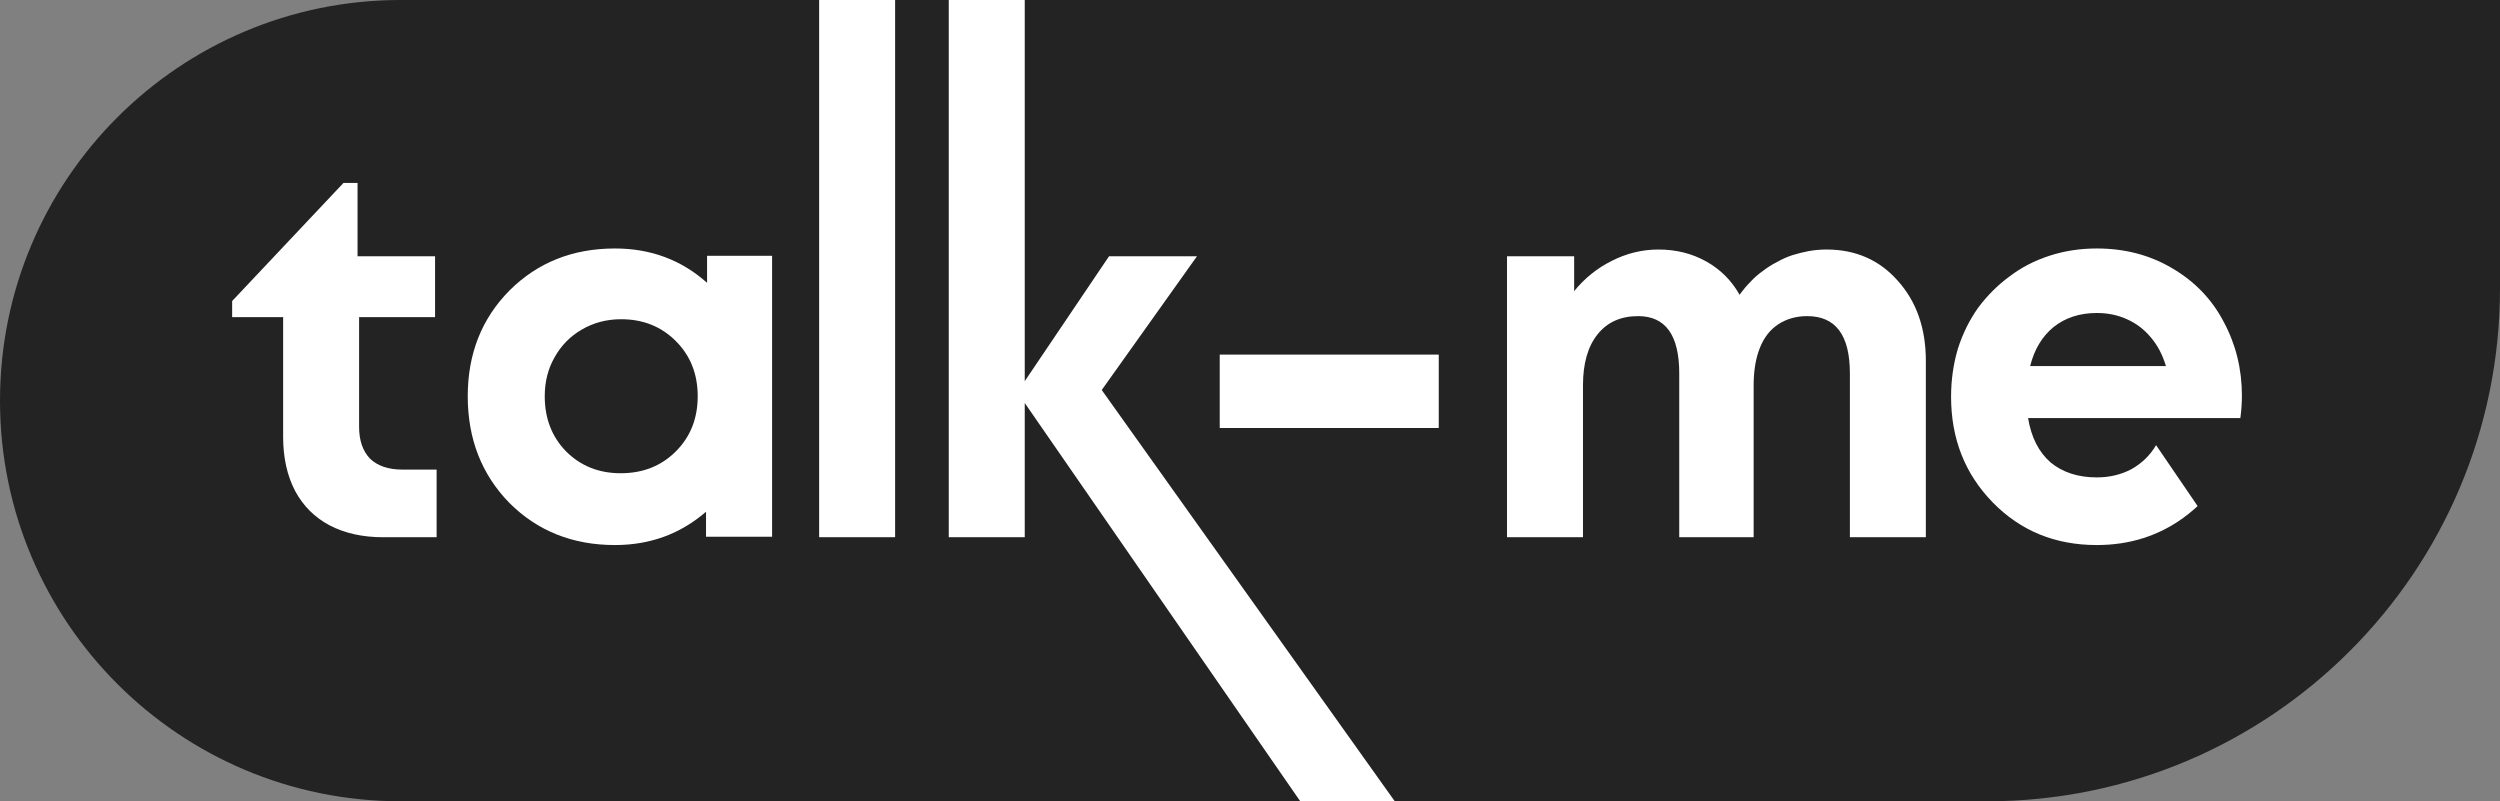 <?xml version="1.0" encoding="UTF-8"?> <svg xmlns="http://www.w3.org/2000/svg" width="156" height="50" viewBox="0 0 156 50" fill="none"><rect x="0" y="0" width="156" height="50" fill="#808080" stroke="none"/> <g clip-path="url(#clip0_1225_2)"> <rect width="156" height="50" fill="#232323"></rect> <path d="M25.103 29.303H27.245V33.523H23.901C22.624 33.523 21.51 33.275 20.557 32.777C19.627 32.279 18.913 31.565 18.415 30.634C17.917 29.682 17.668 28.556 17.668 27.258V19.791H14.486V18.784L21.434 11.414H22.311V15.992H27.148V19.791H22.408V26.641C22.408 27.485 22.635 28.145 23.09 28.621C23.566 29.076 24.237 29.303 25.103 29.303Z" fill="white"></path> <path d="M44.121 15.96H48.179V33.491H44.056V31.933C42.455 33.318 40.561 34.011 38.375 34.011C35.734 34.011 33.537 33.134 31.784 31.381C30.053 29.606 29.187 27.387 29.187 24.725C29.187 22.085 30.053 19.888 31.784 18.135C33.537 16.382 35.734 15.505 38.375 15.505C40.604 15.505 42.52 16.219 44.121 17.648V15.96ZM35.323 28.167C36.232 29.076 37.368 29.53 38.732 29.53C40.117 29.53 41.264 29.076 42.173 28.167C43.082 27.258 43.537 26.11 43.537 24.725C43.537 23.34 43.082 22.193 42.173 21.284C41.264 20.375 40.128 19.92 38.764 19.92C37.855 19.92 37.033 20.137 36.297 20.57C35.583 20.981 35.02 21.555 34.609 22.29C34.197 23.005 33.992 23.816 33.992 24.725C33.992 26.11 34.436 27.258 35.323 28.167Z" fill="white"></path> <path d="M51.115 33.523V-11.571H55.855V33.523H51.115Z" fill="white"></path> <path d="M102.353 71.5H96.007L63.944 25.147V33.523H59.203V-9.948H63.944V23.784L69.203 15.992H74.69L68.748 24.336L102.353 71.5Z" fill="white"></path> <path d="M76.111 26.706V22.128H89.778V26.706H76.111Z" fill="white"></path> <path d="M113.972 15.57C115.79 15.57 117.273 16.219 118.42 17.518C119.589 18.817 120.173 20.483 120.173 22.518V33.523H115.433V23.297C115.433 20.916 114.546 19.726 112.771 19.726C112.079 19.726 111.473 19.899 110.953 20.245C110.455 20.57 110.076 21.057 109.817 21.706C109.557 22.355 109.427 23.134 109.427 24.044V33.523H104.785V23.297C104.785 20.916 103.93 19.726 102.22 19.726C101.138 19.726 100.294 20.104 99.688 20.862C99.082 21.619 98.778 22.68 98.778 24.044V33.523H94.038V15.992H98.227V18.167C98.876 17.366 99.655 16.739 100.564 16.284C101.495 15.808 102.469 15.57 103.486 15.57C104.59 15.57 105.585 15.819 106.473 16.317C107.36 16.814 108.053 17.507 108.551 18.395C108.767 18.091 108.994 17.821 109.232 17.583C109.47 17.323 109.73 17.096 110.012 16.901C110.293 16.685 110.585 16.501 110.888 16.349C111.191 16.176 111.505 16.035 111.83 15.927C112.176 15.819 112.522 15.732 112.869 15.667C113.236 15.602 113.604 15.57 113.972 15.57Z" fill="white"></path> <path d="M139.895 24.693C139.895 25.147 139.863 25.613 139.798 26.089H126.552C126.747 27.279 127.212 28.199 127.948 28.849C128.706 29.476 129.669 29.79 130.838 29.79C131.638 29.79 132.363 29.617 133.013 29.27C133.662 28.903 134.171 28.405 134.539 27.777L137.131 31.578C137.113 31.595 137.095 31.612 137.077 31.628C137.038 31.665 136.998 31.701 136.958 31.736C136.726 31.942 136.483 32.138 136.227 32.322C134.668 33.448 132.872 34.011 130.838 34.011C128.24 34.011 126.076 33.123 124.344 31.348C122.613 29.573 121.747 27.377 121.747 24.758C121.747 23.719 121.888 22.723 122.169 21.771C122.472 20.819 122.894 19.964 123.435 19.206C123.998 18.449 124.647 17.799 125.383 17.258C126.119 16.695 126.952 16.263 127.883 15.96C128.814 15.657 129.799 15.505 130.838 15.505C132.591 15.505 134.16 15.916 135.545 16.739C136.952 17.561 138.023 18.676 138.759 20.083C139.517 21.49 139.895 23.026 139.895 24.693ZM130.838 19.531C129.777 19.531 128.879 19.823 128.143 20.407C127.429 20.992 126.942 21.803 126.682 22.842H135.155C134.939 22.128 134.625 21.533 134.214 21.057C133.803 20.559 133.305 20.18 132.721 19.92C132.158 19.661 131.53 19.531 130.838 19.531Z" fill="white"></path> </g> <defs> <clipPath id="clip0_1225_2"> <path d="M0 25C0 11.193 11.193 0 25 0H156V18C156 35.673 141.673 50 124 50H25C11.193 50 0 38.807 0 25V25Z" fill="white"></path> </clipPath> </defs> </svg> 